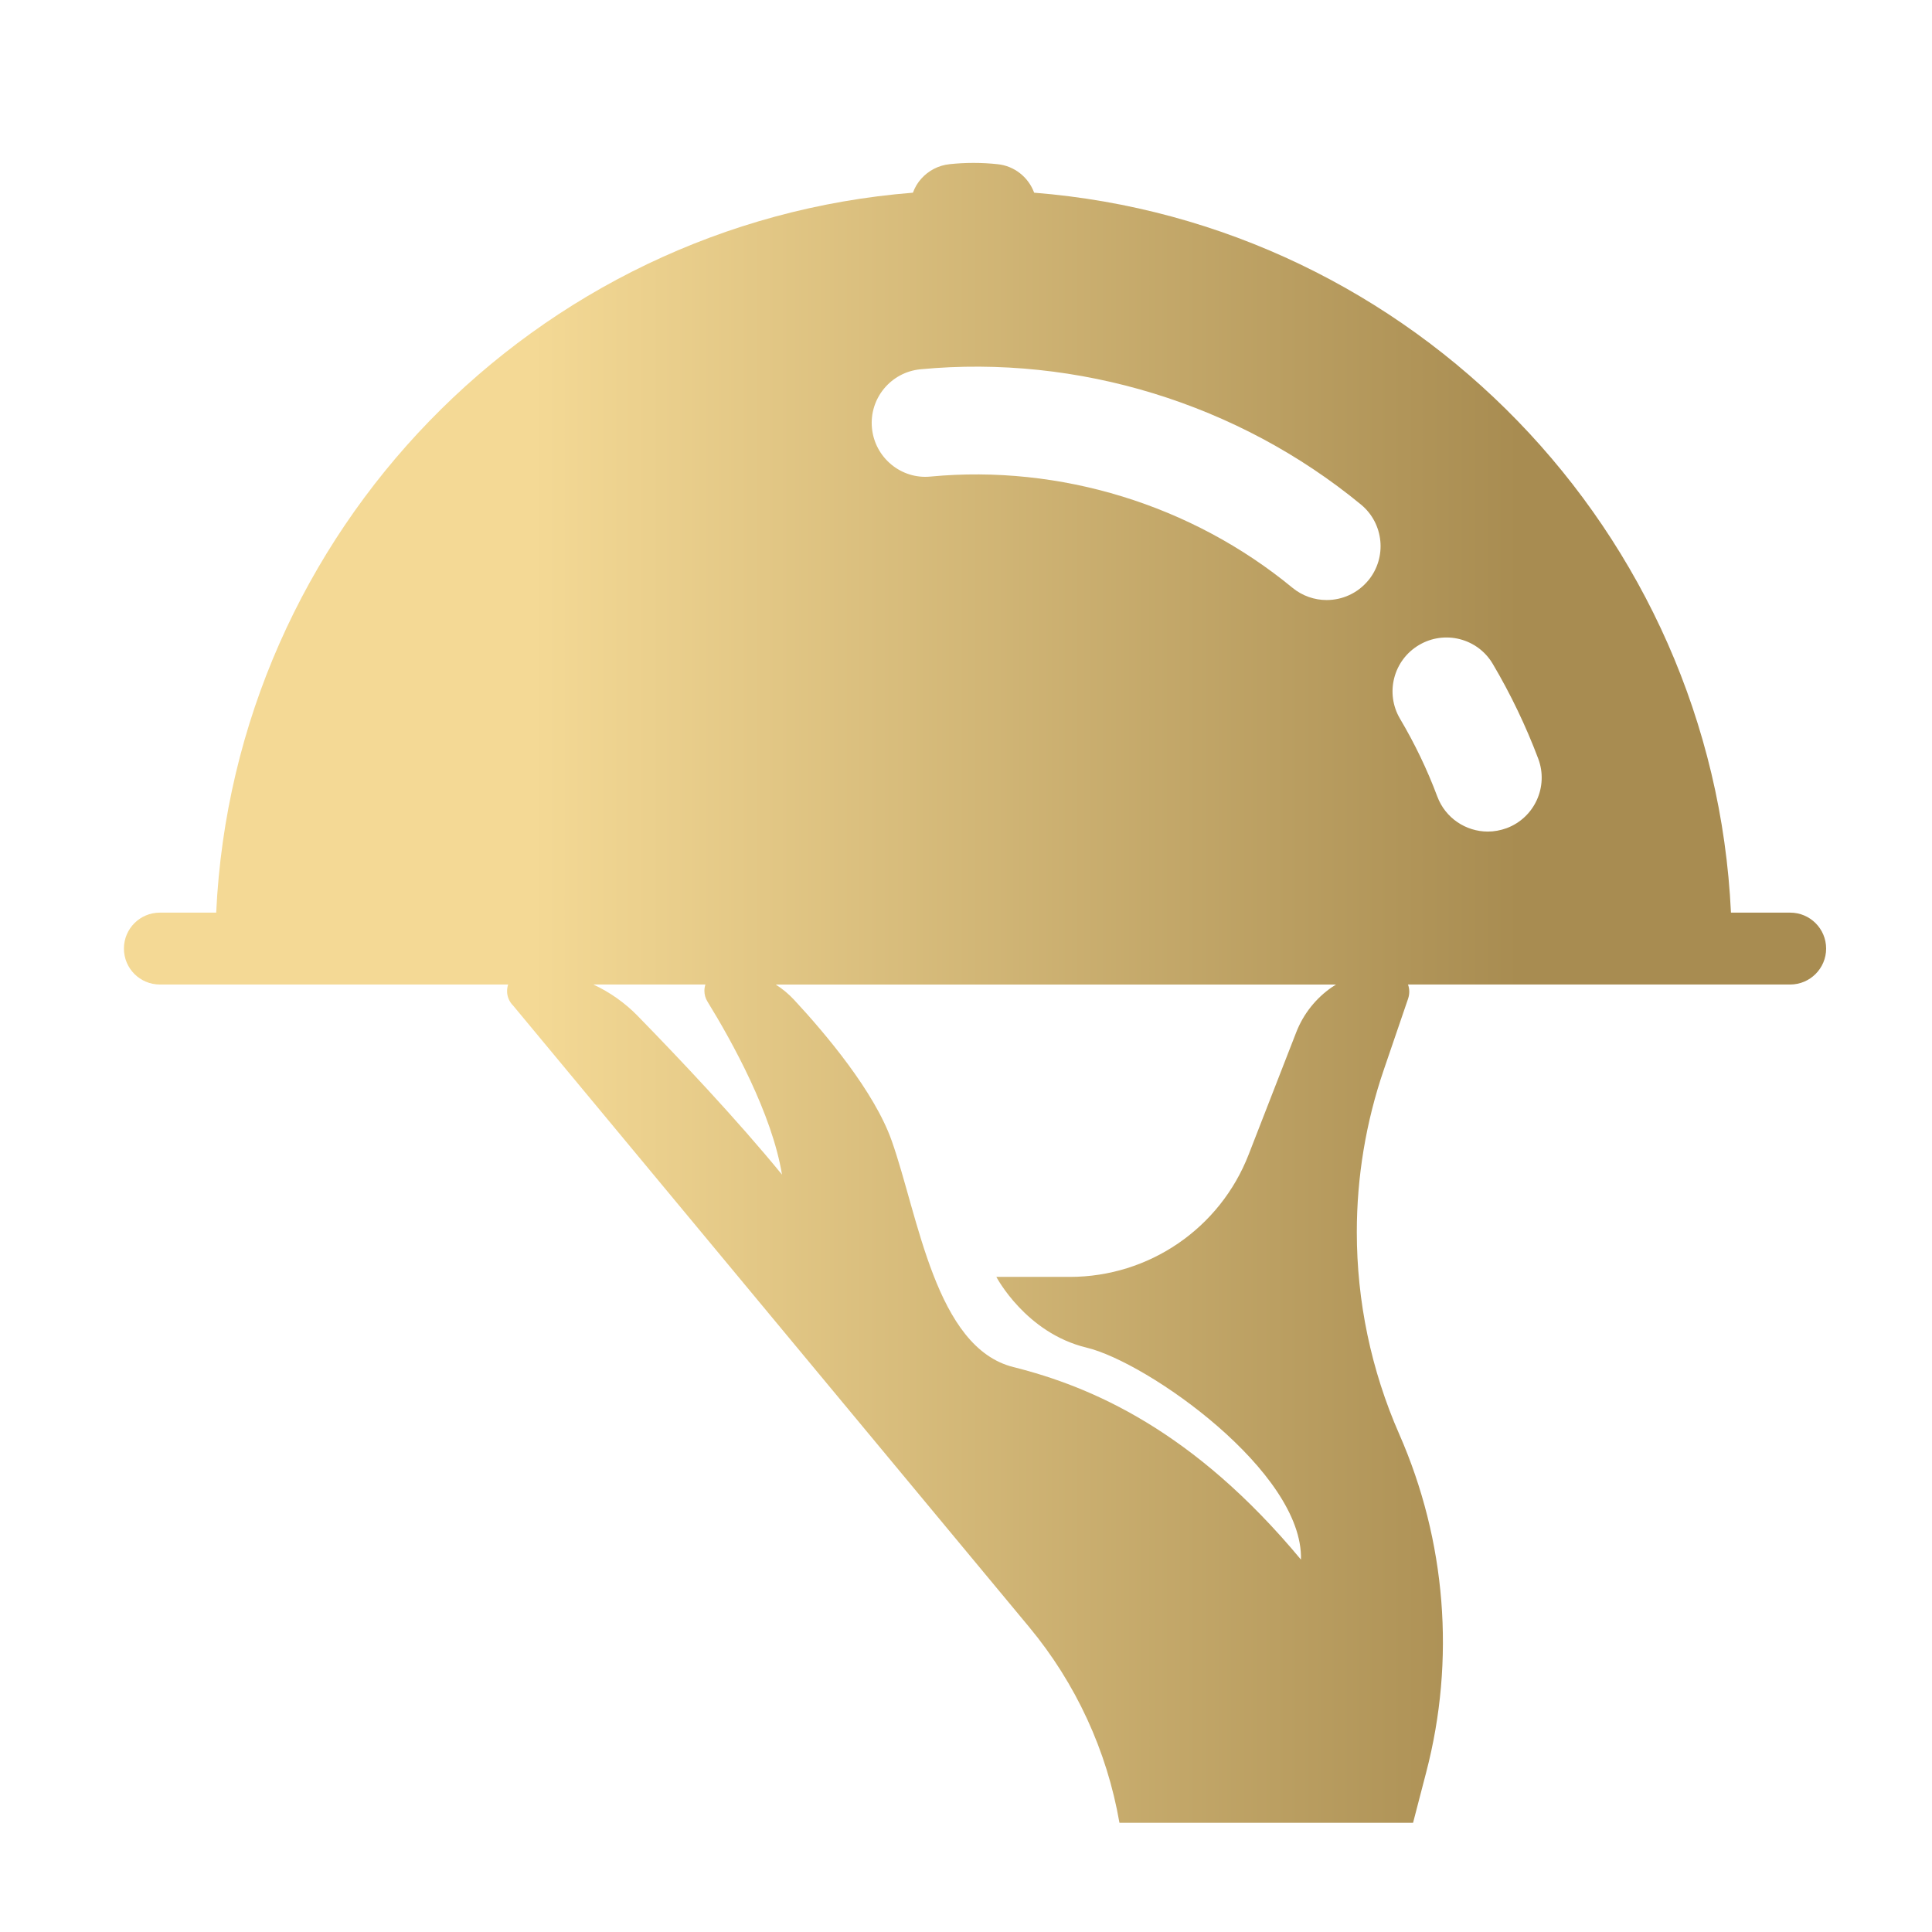 <?xml version="1.0" encoding="UTF-8"?>
<svg xmlns="http://www.w3.org/2000/svg" xmlns:xlink="http://www.w3.org/1999/xlink" id="Laag_1" data-name="Laag 1" width="500" height="500" viewBox="0 0 500 500">
  <defs>
    <style>
      .cls-1 {
        fill: url(#Naamloos_verloop_6);
        stroke-width: 0px;
      }
    </style>
    <linearGradient id="Naamloos_verloop_6" data-name="Naamloos verloop 6" x1="32.07" y1="256.94" x2="472.6" y2="256.94" gradientUnits="userSpaceOnUse">
      <stop offset=".24" stop-color="#f4d995"></stop>
      <stop offset=".82" stop-color="#a88c51"></stop>
    </linearGradient>
  </defs>
  <path class="cls-1" d="m463.31,236.19h-15.34c-4.63-98.69-82.49-178.54-180.33-186.32-1.47-3.98-5.08-6.94-9.5-7.38-1.86-.2-3.92-.33-6.19-.33s-4.33.13-6.19.33c-2.9.3-5.45,1.67-7.29,3.7-.97,1.06-1.71,2.31-2.21,3.68-97.83,7.77-175.68,87.63-180.31,186.32h-14.58c-5.15,0-9.3,4.16-9.3,9.3s4.15,9.3,9.3,9.3h90.14c-.19.54-.28,1.13-.28,1.71,0,1.34.5,2.7,1.62,3.81l133.51,160.79c12.07,14.54,20.12,32,23.35,50.63h75.99l3.4-13.07c7.6-29.12,5.13-59.94-6.97-87.48-7.31-16.64-10.99-34.45-10.99-52.3,0-14.19,2.32-28.39,6.99-42.04l6.28-18.37c.43-1.26.39-2.55-.02-3.68h98.91c5.13,0,9.3-4.17,9.3-9.3s-4.16-9.3-9.3-9.3Zm-298.26,26.74c-3.35-3.42-7.23-6.15-11.49-8.14h29c-.17.52-.26,1.06-.26,1.62,0,.95.24,1.92.8,2.81,6.43,10.45,16.71,29.04,19.28,44.77-11.68-14.3-26.92-30.4-37.33-41.05Zm179.71-7.49c-4.13,2.83-7.42,6.88-9.31,11.75l-12.31,31.63c-7.42,19.08-25.79,31.64-46.26,31.64h-19.02s7.57,14.5,23.33,18.3c15.77,3.77,56.13,32.16,55.5,54.87-27.76-33.43-54.23-44.77-74.41-49.83-20.19-5.04-24.6-39.1-31.53-58.64-4.52-12.72-17.05-27.59-25.25-36.42-1.41-1.52-3.01-2.84-4.74-3.94h145c-.33.2-.67.43-1,.65Zm9.35-105.23c-2.77,3.35-6.75,5.08-10.78,5.08-3.1,0-6.25-1.04-8.85-3.18-26.07-21.47-60.2-31.94-93.63-28.78-7.62.78-14.46-4.89-15.19-12.55-.74-7.66,4.89-14.47,12.55-15.21,40.74-3.87,82.27,8.89,114.01,35.01,5.93,4.89,6.79,13.68,1.9,19.63Zm35.83,64.11c-1.62.59-3.27.89-4.89.89-5.65,0-10.97-3.46-13.07-9.05-2.6-6.97-5.86-13.74-9.65-20.14-3.92-6.62-1.73-15.17,4.91-19.09,6.62-3.92,15.17-1.75,19.09,4.89,4.61,7.79,8.57,16.05,11.77,24.54,2.7,7.21-.95,15.25-8.16,17.96Z"></path>
</svg>
